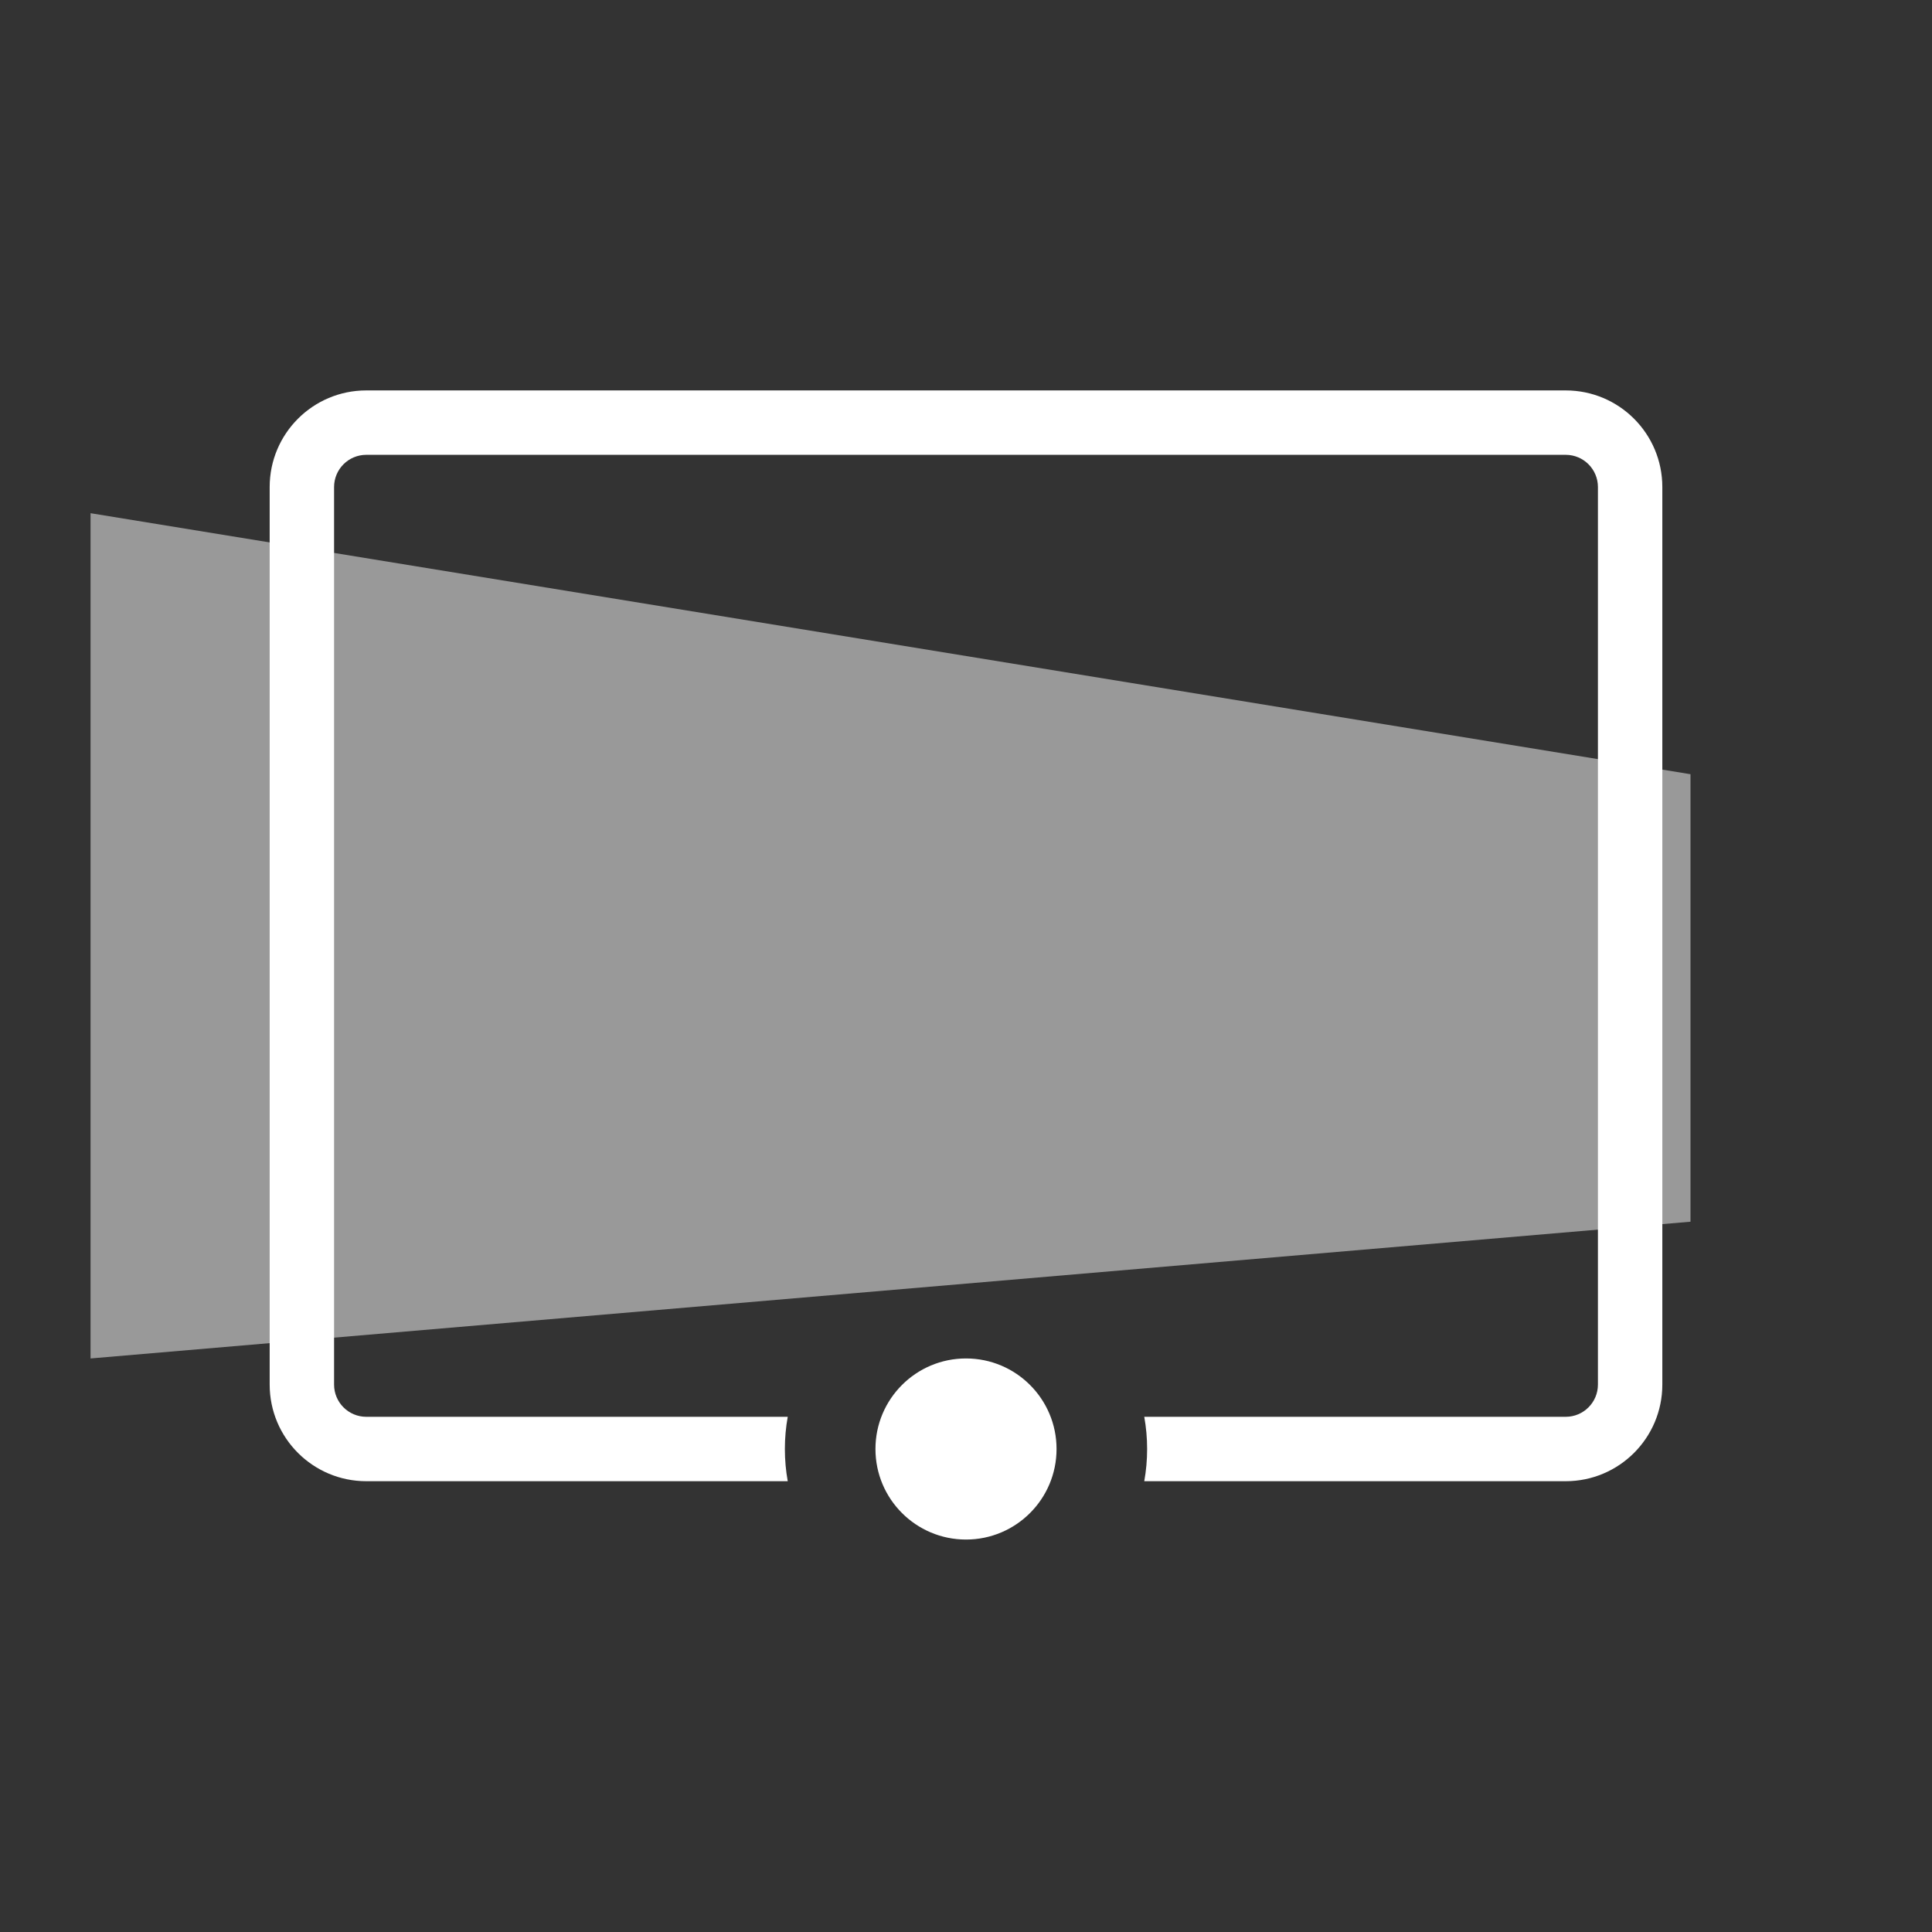 <svg width="60" height="60" viewBox="0 0 60 60" fill="none" xmlns="http://www.w3.org/2000/svg">
<rect x="0" y="0" width="60" height="60" fill="#333333" stroke="none"/>
<path fill-rule="evenodd" clip-rule="evenodd" d="M11.375 12.125C9.718 12.125 8.375 13.468 8.375 15.125V43C8.375 44.657 9.718 46 11.375 46H24.464C24.405 45.675 24.375 45.341 24.375 45C24.375 44.659 24.405 44.325 24.464 44H11.375C10.823 44 10.375 43.552 10.375 43V15.125C10.375 14.573 10.823 14.125 11.375 14.125H48.625C49.177 14.125 49.625 14.573 49.625 15.125V43C49.625 43.552 49.177 44 48.625 44H35.536C35.595 44.325 35.625 44.659 35.625 45C35.625 45.341 35.595 45.675 35.536 46H48.625C50.282 46 51.625 44.657 51.625 43V15.125C51.625 13.468 50.282 12.125 48.625 12.125H11.375Z" fill="white"/>
<path opacity="0.5" d="M2.812 15.938L52.5 24.044V37.941L2.812 42.188V15.938Z" fill="url(#paint0_linear_329_7313)"/>
<path d="M32.812 45C32.812 46.553 31.553 47.812 30 47.812C28.447 47.812 27.188 46.553 27.188 45C27.188 43.447 28.447 42.188 30 42.188C31.553 42.188 32.812 43.447 32.812 45Z" fill="white"/>
<defs>
<linearGradient id="paint0_linear_329_7313" x1="2.812" y1="28.29" x2="52.5" y2="28.29" gradientUnits="userSpaceOnUse">
<stop stop-color="white"/>
<stop offset="1" stop-color="white"/>
</linearGradient>
</defs>
</svg>

